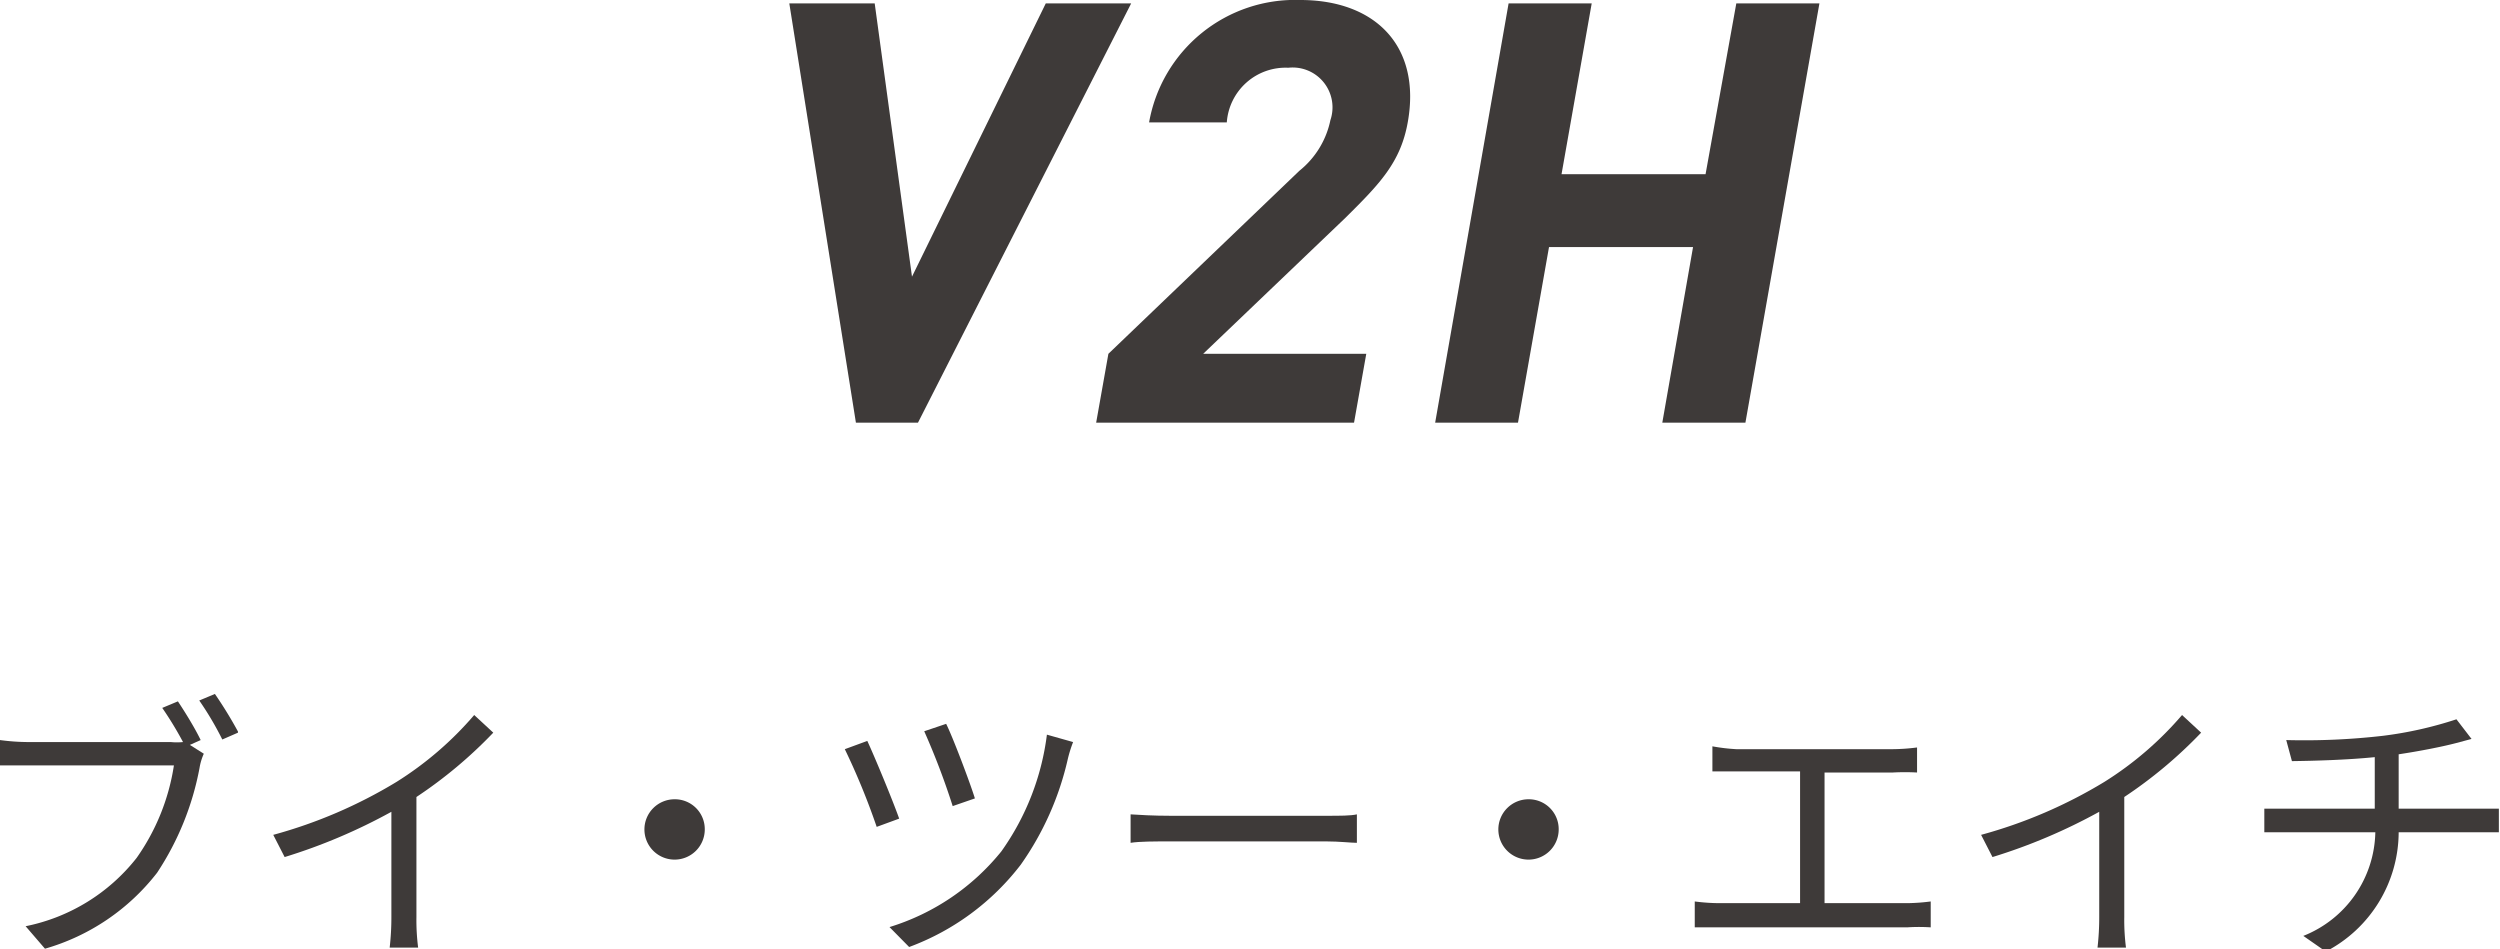 <svg viewBox="0 0 87.83 33.35" xmlns="http://www.w3.org/2000/svg"><g fill="#3e3a39"><path d="m32.25 14.85h-2.18l-2.34-14.73h3l1.31 9.6 4.7-9.6h3z"/><path d="m38.51 14.85.43-2.42 6.71-6.43a3.08 3.08 0 0 0 1.09-1.78 1.4 1.4 0 0 0 -1.48-1.84 2.07 2.07 0 0 0 -2.16 1.92h-2.73a5.21 5.21 0 0 1 5.31-4.3c2.65 0 4.25 1.63 3.78 4.28-.25 1.43-1 2.19-2.19 3.37l-5 4.78h5.73l-.43 2.42z"/><path d="m58.4 14.85 1.08-6.17h-5.06l-1.09 6.17h-2.91l2.58-14.73h2.92l-1.06 6h5.06l1.08-6h2.92l-2.6 14.73z"/><path d="m7.05 26-.38.17.49.31a2 2 0 0 0 -.15.5 10 10 0 0 1 -1.49 3.68 7.66 7.66 0 0 1 -3.94 2.67l-.68-.79a6.62 6.62 0 0 0 3.9-2.4 7.62 7.62 0 0 0 1.31-3.25h-5.11c-.39 0-.74 0-1 0v-.89a7.59 7.59 0 0 0 1 .07h5a2.17 2.17 0 0 0 .43 0 12.3 12.3 0 0 0 -.73-1.2l.55-.23c.24.36.6.94.8 1.36zm1.31-.26-.55.24a11 11 0 0 0 -.81-1.37l.55-.23a14.62 14.62 0 0 1 .81 1.32z"/><path d="m13.93 27.47a11.91 11.91 0 0 0 2.73-2.35l.67.62a15.83 15.83 0 0 1 -2.7 2.26v4.22a7.55 7.55 0 0 0 .06 1.07h-1a9.28 9.28 0 0 0 .06-1.07v-3.7a19.75 19.75 0 0 1 -3.75 1.59l-.4-.78a16.87 16.87 0 0 0 4.33-1.86z"/><path d="m24.76 29.14a1.06 1.06 0 1 1 -1.06-1.06 1.05 1.05 0 0 1 1.06 1.06z"/><path d="m31.59 28.76-.79.29a24.5 24.5 0 0 0 -1.12-2.73l.79-.29c.26.56.89 2.08 1.12 2.73zm5.93-2.12a10.43 10.43 0 0 1 -1.66 3.74 8.78 8.78 0 0 1 -3.92 2.89l-.69-.7a8.1 8.1 0 0 0 3.93-2.66 9 9 0 0 0 1.6-4.1l.92.26a4.66 4.66 0 0 0 -.18.57zm-3.27 1.41-.78.27a25.81 25.81 0 0 0 -1-2.63l.77-.26c.24.48.84 2.07 1.01 2.62z"/><path d="m41.11 28.66h5.48c.5 0 .86 0 1.08-.05v1c-.2 0-.62-.05-1.07-.05h-5.49c-.55 0-1.08 0-1.39.05v-1c.28.02.83.05 1.39.05z"/><path d="m54.76 29.14a1.06 1.06 0 1 1 -1.06-1.06 1.05 1.05 0 0 1 1.06 1.06z"/><path d="m61 26.32h5.5a7.08 7.08 0 0 0 .85-.06v.88a7.69 7.69 0 0 0 -.85 0h-2.4v4.59h2.9a7 7 0 0 0 .83-.06v.91a6.27 6.27 0 0 0 -.83 0h-6.58c-.27 0-.57 0-.88 0v-.91a6.85 6.85 0 0 0 .88.06h2.82v-4.63h-2.24c-.19 0-.59 0-.84 0v-.88a6.62 6.62 0 0 0 .84.1z"/><path d="m73.93 27.47a11.91 11.91 0 0 0 2.73-2.35l.67.62a15.83 15.83 0 0 1 -2.7 2.26v4.22a7.55 7.55 0 0 0 .06 1.07h-1a9.28 9.28 0 0 0 .06-1.07v-3.7a19.75 19.75 0 0 1 -3.75 1.59l-.4-.78a16.87 16.87 0 0 0 4.33-1.86z"/><path d="m83.72 25.85a13.56 13.56 0 0 0 2.58-.58l.53.69-.56.15c-.5.13-1.27.28-2 .39v1.91h2.73.79v.83c-.22 0-.52 0-.77 0h-2.75a4.74 4.74 0 0 1 -2.56 4.19l-.79-.55a4 4 0 0 0 2.53-3.64h-3c-.32 0-.66 0-.9 0v-.83h.88 3v-1.81c-1 .1-2.14.13-2.91.14l-.2-.74a24.14 24.14 0 0 0 3.4-.15z"/></g></svg>